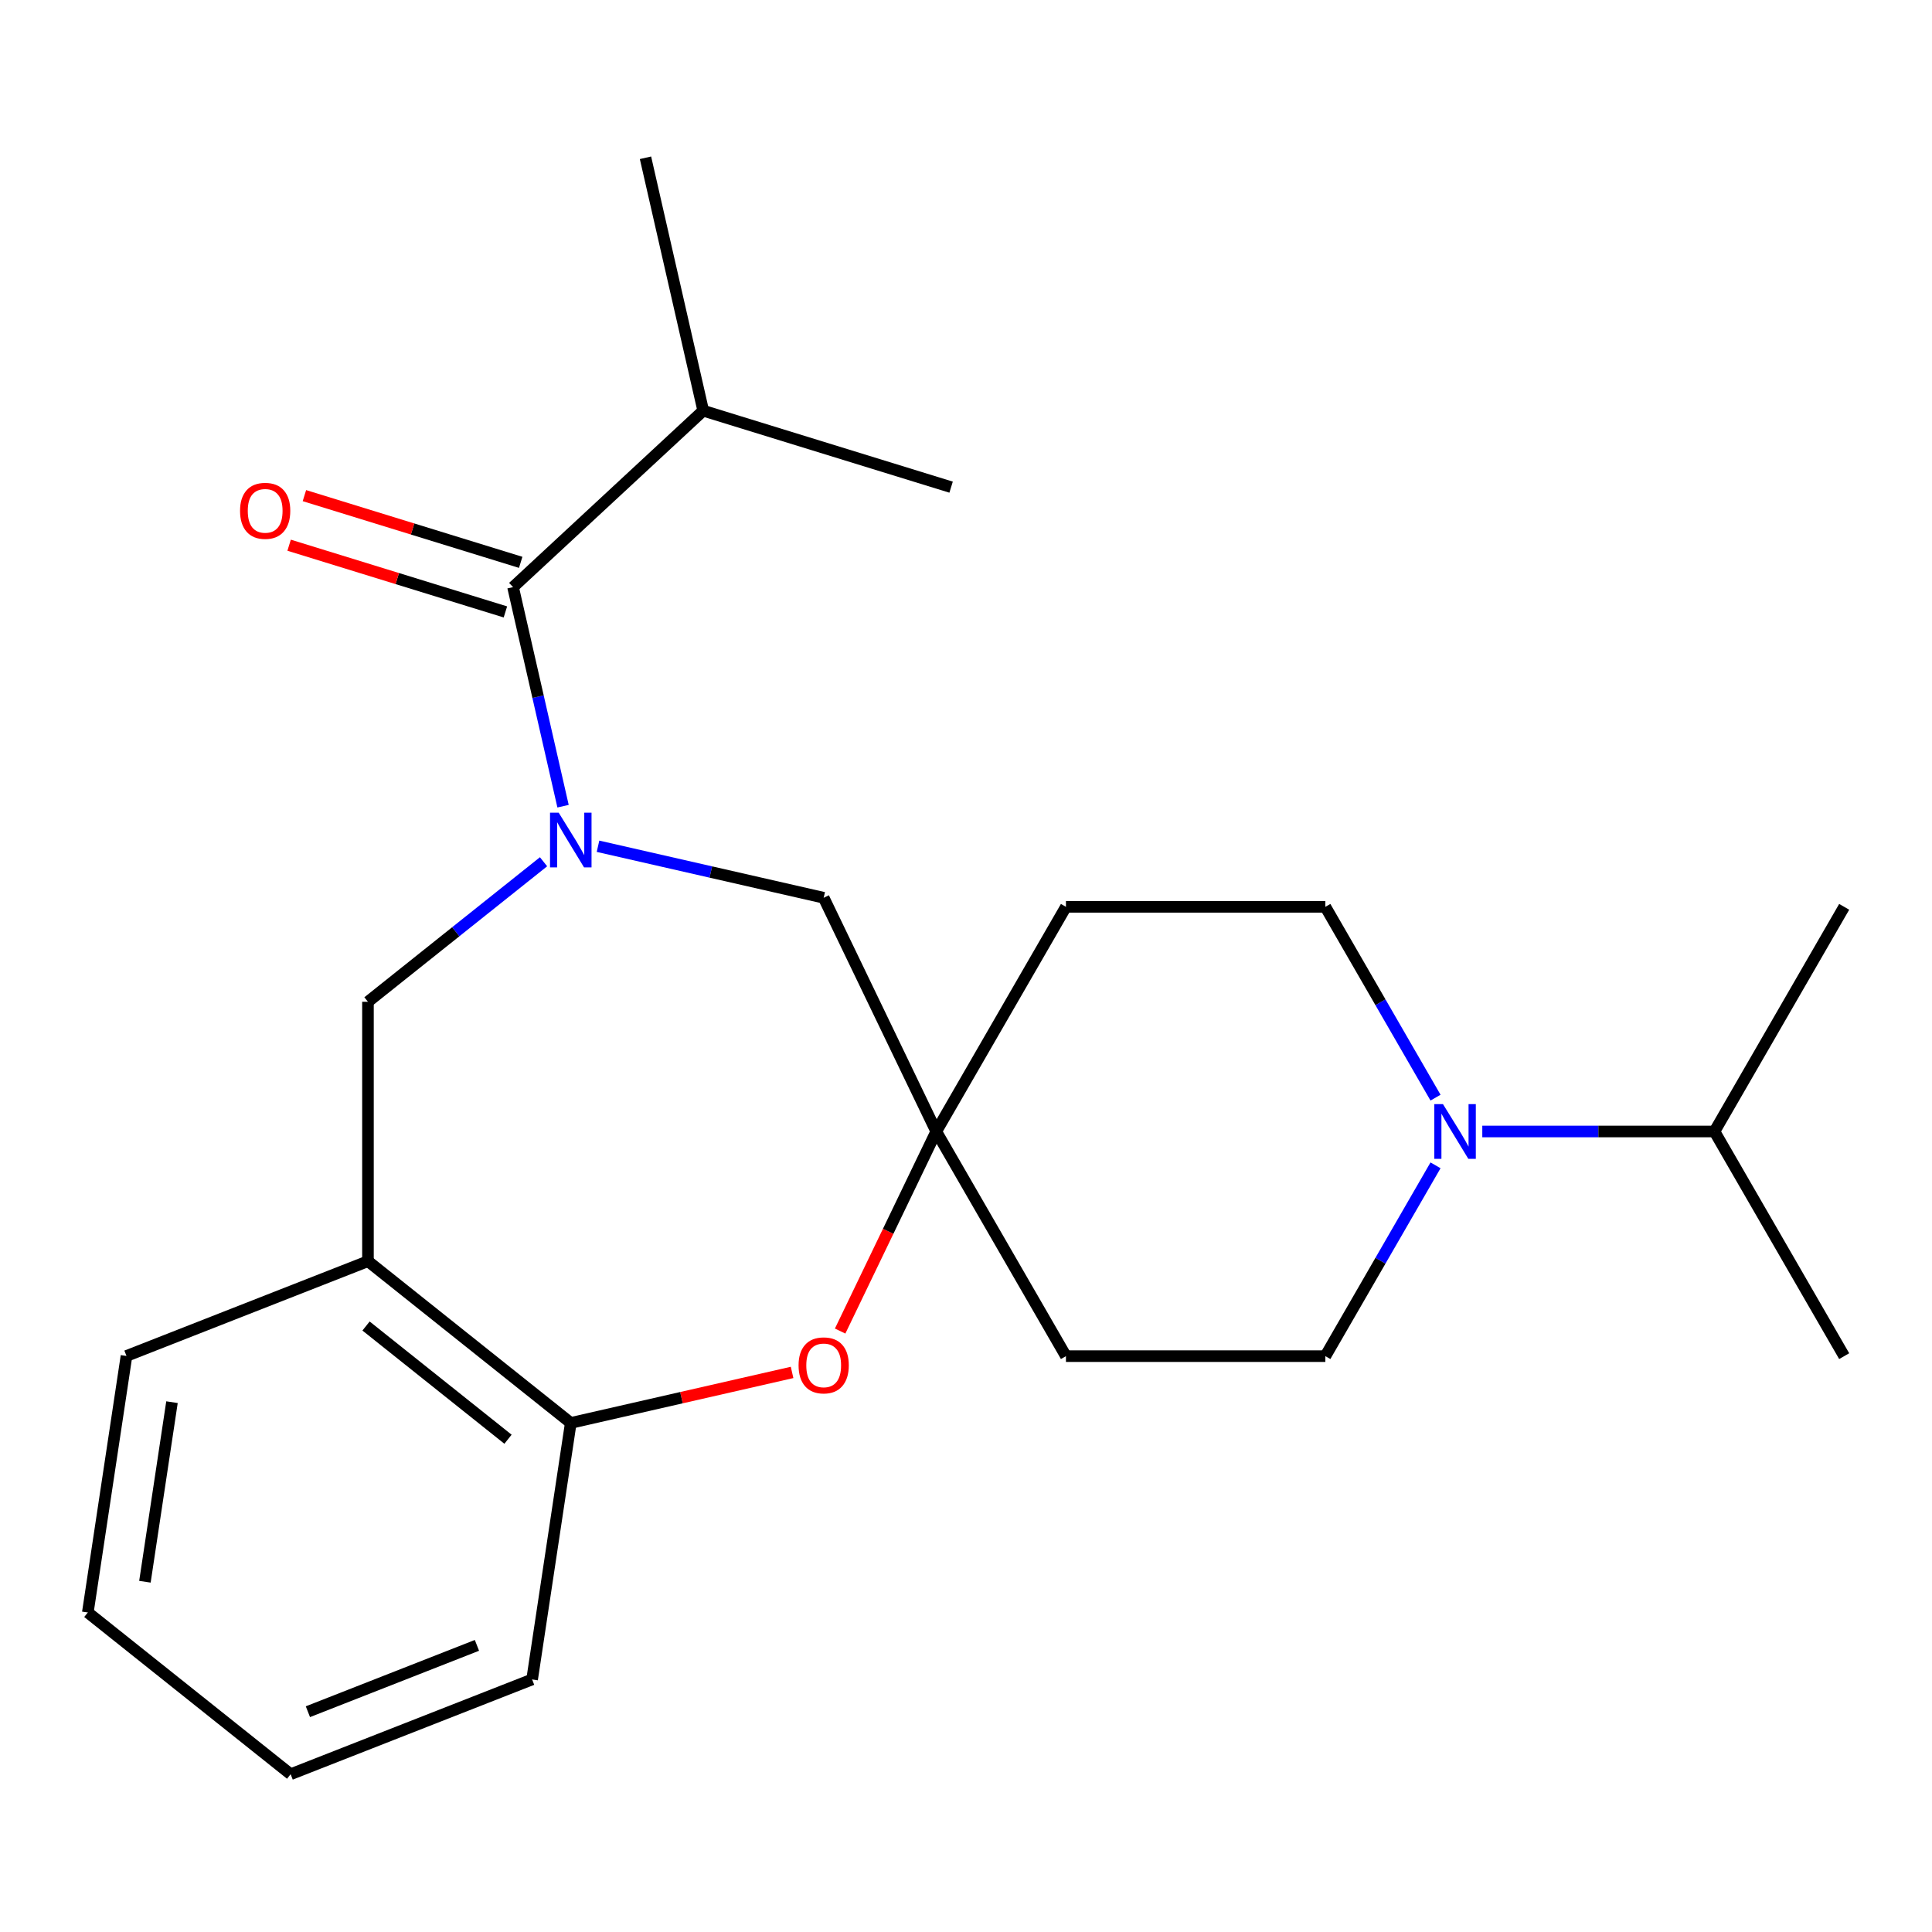 <?xml version='1.0' encoding='iso-8859-1'?>
<svg version='1.1' baseProfile='full'
              xmlns='http://www.w3.org/2000/svg'
                      xmlns:rdkit='http://www.rdkit.org/xml'
                      xmlns:xlink='http://www.w3.org/1999/xlink'
                  xml:space='preserve'
width='1000px' height='1000px' viewBox='0 0 1000 1000'>
<!-- END OF HEADER -->
<rect style='opacity:1.0;fill:#FFFFFF;stroke:none' width='1000' height='1000' x='0' y='0'> </rect>
<path class='bond-0' d='M 291.435,417.286 L 278.495,360.592' style='fill:none;fill-rule:evenodd;stroke:#0000FF;stroke-width:6px;stroke-linecap:butt;stroke-linejoin:miter;stroke-opacity:1' />
<path class='bond-0' d='M 278.495,360.592 L 265.555,303.898' style='fill:none;fill-rule:evenodd;stroke:#000000;stroke-width:6px;stroke-linecap:butt;stroke-linejoin:miter;stroke-opacity:1' />
<path class='bond-1' d='M 281.337,446.045 L 235.896,482.282' style='fill:none;fill-rule:evenodd;stroke:#0000FF;stroke-width:6px;stroke-linecap:butt;stroke-linejoin:miter;stroke-opacity:1' />
<path class='bond-1' d='M 235.896,482.282 L 190.456,518.52' style='fill:none;fill-rule:evenodd;stroke:#000000;stroke-width:6px;stroke-linecap:butt;stroke-linejoin:miter;stroke-opacity:1' />
<path class='bond-2' d='M 309.53,438.021 L 367.934,451.351' style='fill:none;fill-rule:evenodd;stroke:#0000FF;stroke-width:6px;stroke-linecap:butt;stroke-linejoin:miter;stroke-opacity:1' />
<path class='bond-2' d='M 367.934,451.351 L 426.338,464.681' style='fill:none;fill-rule:evenodd;stroke:#000000;stroke-width:6px;stroke-linecap:butt;stroke-linejoin:miter;stroke-opacity:1' />
<path class='bond-3' d='M 269.513,291.068 L 213.539,273.802' style='fill:none;fill-rule:evenodd;stroke:#000000;stroke-width:6px;stroke-linecap:butt;stroke-linejoin:miter;stroke-opacity:1' />
<path class='bond-3' d='M 213.539,273.802 L 157.564,256.536' style='fill:none;fill-rule:evenodd;stroke:#FF0000;stroke-width:6px;stroke-linecap:butt;stroke-linejoin:miter;stroke-opacity:1' />
<path class='bond-3' d='M 261.598,316.729 L 205.623,299.463' style='fill:none;fill-rule:evenodd;stroke:#000000;stroke-width:6px;stroke-linecap:butt;stroke-linejoin:miter;stroke-opacity:1' />
<path class='bond-3' d='M 205.623,299.463 L 149.649,282.197' style='fill:none;fill-rule:evenodd;stroke:#FF0000;stroke-width:6px;stroke-linecap:butt;stroke-linejoin:miter;stroke-opacity:1' />
<path class='bond-4' d='M 265.555,303.898 L 363.983,212.571' style='fill:none;fill-rule:evenodd;stroke:#000000;stroke-width:6px;stroke-linecap:butt;stroke-linejoin:miter;stroke-opacity:1' />
<path class='bond-5' d='M 434.851,688.953 L 459.724,637.304' style='fill:none;fill-rule:evenodd;stroke:#FF0000;stroke-width:6px;stroke-linecap:butt;stroke-linejoin:miter;stroke-opacity:1' />
<path class='bond-5' d='M 459.724,637.304 L 484.596,585.655' style='fill:none;fill-rule:evenodd;stroke:#000000;stroke-width:6px;stroke-linecap:butt;stroke-linejoin:miter;stroke-opacity:1' />
<path class='bond-6' d='M 409.981,710.363 L 352.708,723.435' style='fill:none;fill-rule:evenodd;stroke:#FF0000;stroke-width:6px;stroke-linecap:butt;stroke-linejoin:miter;stroke-opacity:1' />
<path class='bond-6' d='M 352.708,723.435 L 295.434,736.508' style='fill:none;fill-rule:evenodd;stroke:#000000;stroke-width:6px;stroke-linecap:butt;stroke-linejoin:miter;stroke-opacity:1' />
<path class='bond-7' d='M 484.596,585.655 L 426.338,464.681' style='fill:none;fill-rule:evenodd;stroke:#000000;stroke-width:6px;stroke-linecap:butt;stroke-linejoin:miter;stroke-opacity:1' />
<path class='bond-8' d='M 484.596,585.655 L 551.732,469.373' style='fill:none;fill-rule:evenodd;stroke:#000000;stroke-width:6px;stroke-linecap:butt;stroke-linejoin:miter;stroke-opacity:1' />
<path class='bond-9' d='M 484.596,585.655 L 551.732,701.938' style='fill:none;fill-rule:evenodd;stroke:#000000;stroke-width:6px;stroke-linecap:butt;stroke-linejoin:miter;stroke-opacity:1' />
<path class='bond-10' d='M 743.025,603.172 L 714.514,652.555' style='fill:none;fill-rule:evenodd;stroke:#0000FF;stroke-width:6px;stroke-linecap:butt;stroke-linejoin:miter;stroke-opacity:1' />
<path class='bond-10' d='M 714.514,652.555 L 686.003,701.938' style='fill:none;fill-rule:evenodd;stroke:#000000;stroke-width:6px;stroke-linecap:butt;stroke-linejoin:miter;stroke-opacity:1' />
<path class='bond-11' d='M 767.235,585.655 L 827.323,585.655' style='fill:none;fill-rule:evenodd;stroke:#0000FF;stroke-width:6px;stroke-linecap:butt;stroke-linejoin:miter;stroke-opacity:1' />
<path class='bond-11' d='M 827.323,585.655 L 887.41,585.655' style='fill:none;fill-rule:evenodd;stroke:#000000;stroke-width:6px;stroke-linecap:butt;stroke-linejoin:miter;stroke-opacity:1' />
<path class='bond-12' d='M 743.025,568.139 L 714.514,518.756' style='fill:none;fill-rule:evenodd;stroke:#0000FF;stroke-width:6px;stroke-linecap:butt;stroke-linejoin:miter;stroke-opacity:1' />
<path class='bond-12' d='M 714.514,518.756 L 686.003,469.373' style='fill:none;fill-rule:evenodd;stroke:#000000;stroke-width:6px;stroke-linecap:butt;stroke-linejoin:miter;stroke-opacity:1' />
<path class='bond-13' d='M 190.456,518.52 L 190.456,652.791' style='fill:none;fill-rule:evenodd;stroke:#000000;stroke-width:6px;stroke-linecap:butt;stroke-linejoin:miter;stroke-opacity:1' />
<path class='bond-14' d='M 190.456,652.791 L 295.434,736.508' style='fill:none;fill-rule:evenodd;stroke:#000000;stroke-width:6px;stroke-linecap:butt;stroke-linejoin:miter;stroke-opacity:1' />
<path class='bond-14' d='M 189.459,686.344 L 262.944,744.946' style='fill:none;fill-rule:evenodd;stroke:#000000;stroke-width:6px;stroke-linecap:butt;stroke-linejoin:miter;stroke-opacity:1' />
<path class='bond-15' d='M 190.456,652.791 L 65.467,701.846' style='fill:none;fill-rule:evenodd;stroke:#000000;stroke-width:6px;stroke-linecap:butt;stroke-linejoin:miter;stroke-opacity:1' />
<path class='bond-16' d='M 295.434,736.508 L 275.421,869.279' style='fill:none;fill-rule:evenodd;stroke:#000000;stroke-width:6px;stroke-linecap:butt;stroke-linejoin:miter;stroke-opacity:1' />
<path class='bond-17' d='M 686.003,701.938 L 551.732,701.938' style='fill:none;fill-rule:evenodd;stroke:#000000;stroke-width:6px;stroke-linecap:butt;stroke-linejoin:miter;stroke-opacity:1' />
<path class='bond-18' d='M 686.003,469.373 L 551.732,469.373' style='fill:none;fill-rule:evenodd;stroke:#000000;stroke-width:6px;stroke-linecap:butt;stroke-linejoin:miter;stroke-opacity:1' />
<path class='bond-19' d='M 363.983,212.571 L 334.105,81.666' style='fill:none;fill-rule:evenodd;stroke:#000000;stroke-width:6px;stroke-linecap:butt;stroke-linejoin:miter;stroke-opacity:1' />
<path class='bond-20' d='M 363.983,212.571 L 492.289,252.148' style='fill:none;fill-rule:evenodd;stroke:#000000;stroke-width:6px;stroke-linecap:butt;stroke-linejoin:miter;stroke-opacity:1' />
<path class='bond-21' d='M 887.41,585.655 L 954.545,701.938' style='fill:none;fill-rule:evenodd;stroke:#000000;stroke-width:6px;stroke-linecap:butt;stroke-linejoin:miter;stroke-opacity:1' />
<path class='bond-22' d='M 887.41,585.655 L 954.545,469.373' style='fill:none;fill-rule:evenodd;stroke:#000000;stroke-width:6px;stroke-linecap:butt;stroke-linejoin:miter;stroke-opacity:1' />
<path class='bond-23' d='M 65.467,701.846 L 45.455,834.617' style='fill:none;fill-rule:evenodd;stroke:#000000;stroke-width:6px;stroke-linecap:butt;stroke-linejoin:miter;stroke-opacity:1' />
<path class='bond-23' d='M 89.019,725.764 L 75.011,818.704' style='fill:none;fill-rule:evenodd;stroke:#000000;stroke-width:6px;stroke-linecap:butt;stroke-linejoin:miter;stroke-opacity:1' />
<path class='bond-24' d='M 275.421,869.279 L 150.432,918.334' style='fill:none;fill-rule:evenodd;stroke:#000000;stroke-width:6px;stroke-linecap:butt;stroke-linejoin:miter;stroke-opacity:1' />
<path class='bond-24' d='M 246.862,851.639 L 159.369,885.978' style='fill:none;fill-rule:evenodd;stroke:#000000;stroke-width:6px;stroke-linecap:butt;stroke-linejoin:miter;stroke-opacity:1' />
<path class='bond-25' d='M 45.455,834.617 L 150.432,918.334' style='fill:none;fill-rule:evenodd;stroke:#000000;stroke-width:6px;stroke-linecap:butt;stroke-linejoin:miter;stroke-opacity:1' />
<path  class='atom-0' d='M 289.174 420.643
L 298.454 435.643
Q 299.374 437.123, 300.854 439.803
Q 302.334 442.483, 302.414 442.643
L 302.414 420.643
L 306.174 420.643
L 306.174 448.963
L 302.294 448.963
L 292.334 432.563
Q 291.174 430.643, 289.934 428.443
Q 288.734 426.243, 288.374 425.563
L 288.374 448.963
L 284.694 448.963
L 284.694 420.643
L 289.174 420.643
' fill='#0000FF'/>
<path  class='atom-2' d='M 413.338 706.71
Q 413.338 699.91, 416.698 696.11
Q 420.058 692.31, 426.338 692.31
Q 432.618 692.31, 435.978 696.11
Q 439.338 699.91, 439.338 706.71
Q 439.338 713.59, 435.938 717.51
Q 432.538 721.39, 426.338 721.39
Q 420.098 721.39, 416.698 717.51
Q 413.338 713.63, 413.338 706.71
M 426.338 718.19
Q 430.658 718.19, 432.978 715.31
Q 435.338 712.39, 435.338 706.71
Q 435.338 701.15, 432.978 698.35
Q 430.658 695.51, 426.338 695.51
Q 422.018 695.51, 419.658 698.31
Q 417.338 701.11, 417.338 706.71
Q 417.338 712.43, 419.658 715.31
Q 422.018 718.19, 426.338 718.19
' fill='#FF0000'/>
<path  class='atom-4' d='M 746.879 571.495
L 756.159 586.495
Q 757.079 587.975, 758.559 590.655
Q 760.039 593.335, 760.119 593.495
L 760.119 571.495
L 763.879 571.495
L 763.879 599.815
L 759.999 599.815
L 750.039 583.415
Q 748.879 581.495, 747.639 579.295
Q 746.439 577.095, 746.079 576.415
L 746.079 599.815
L 742.399 599.815
L 742.399 571.495
L 746.879 571.495
' fill='#0000FF'/>
<path  class='atom-11' d='M 124.25 264.401
Q 124.25 257.601, 127.61 253.801
Q 130.97 250.001, 137.25 250.001
Q 143.53 250.001, 146.89 253.801
Q 150.25 257.601, 150.25 264.401
Q 150.25 271.281, 146.85 275.201
Q 143.45 279.081, 137.25 279.081
Q 131.01 279.081, 127.61 275.201
Q 124.25 271.321, 124.25 264.401
M 137.25 275.881
Q 141.57 275.881, 143.89 273.001
Q 146.25 270.081, 146.25 264.401
Q 146.25 258.841, 143.89 256.041
Q 141.57 253.201, 137.25 253.201
Q 132.93 253.201, 130.57 256.001
Q 128.25 258.801, 128.25 264.401
Q 128.25 270.121, 130.57 273.001
Q 132.93 275.881, 137.25 275.881
' fill='#FF0000'/>
</svg>
